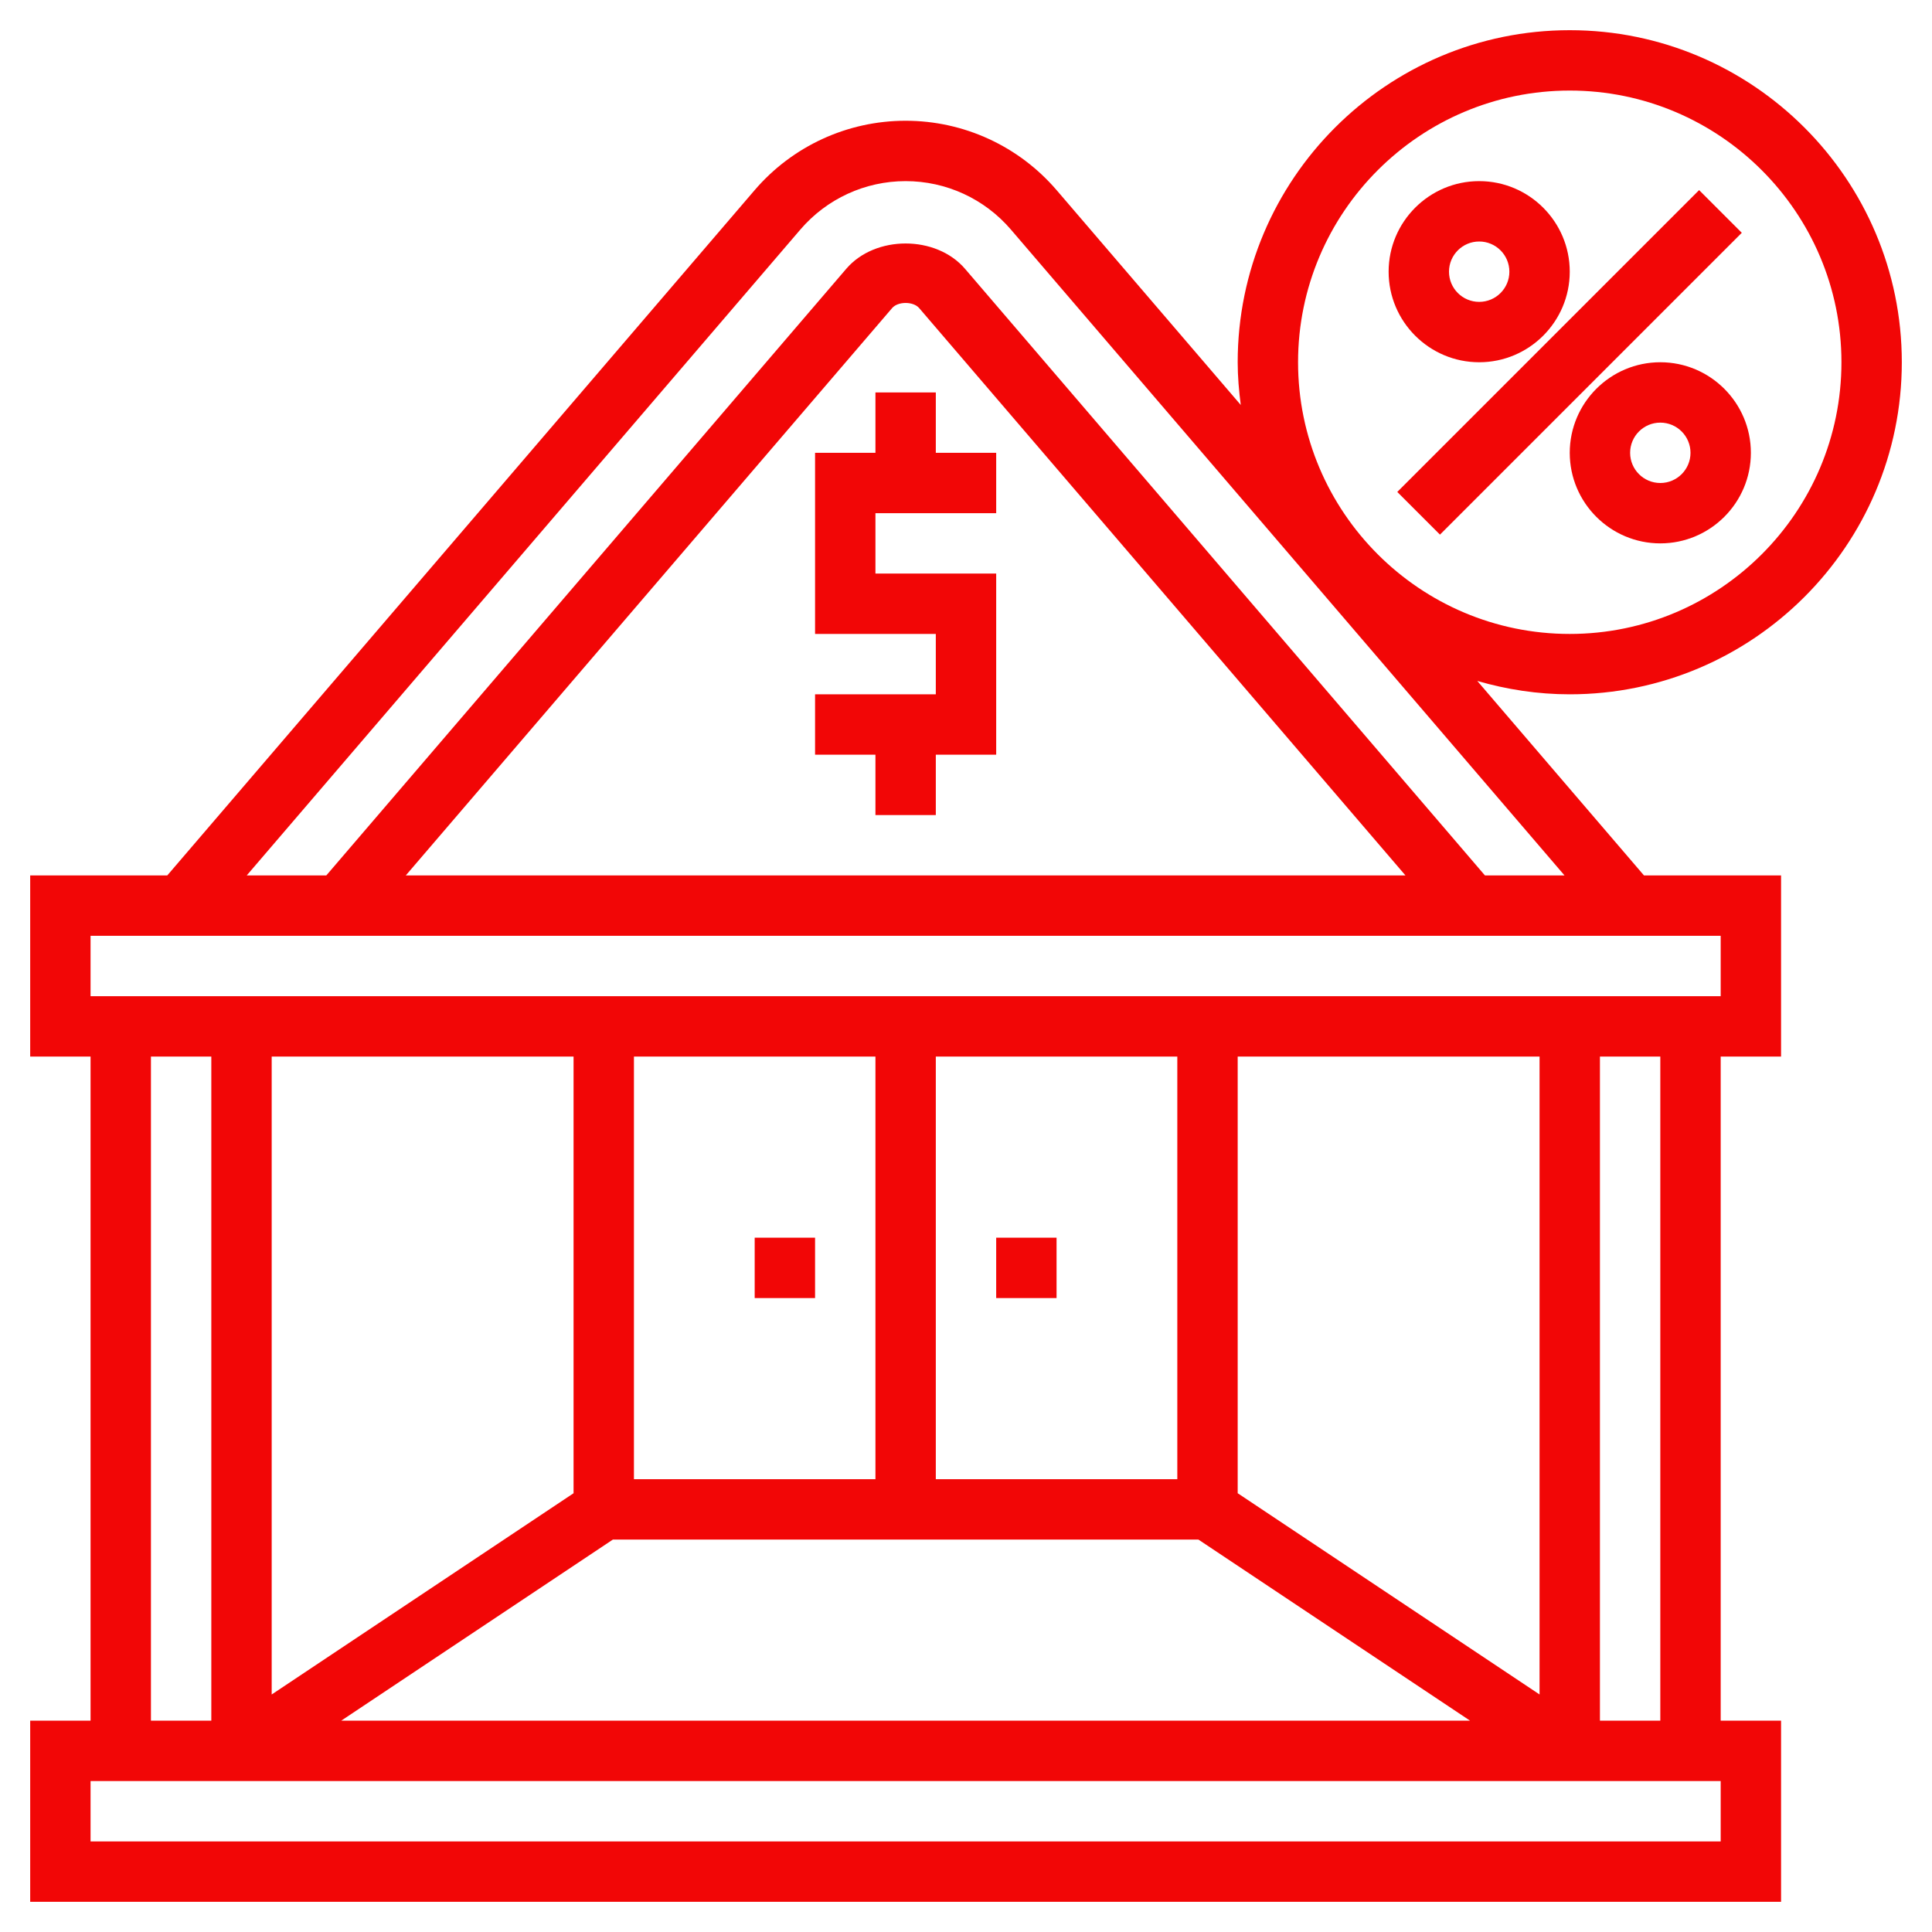 <?xml version="1.0"?>
<svg xmlns="http://www.w3.org/2000/svg" id="_x33_0" enable-background="new 0 0 64 64" height="512px" viewBox="0 0 64 64" width="512px" class=""><g><path d="m29 13v2h-2v6h4v2h-4v2h2v2h2v-2h2v-6h-4v-2h4v-2h-2v-2z" data-original="#000000" class="active-path" data-old_color="#000000" fill="#F20606"/><path d="m44.929 11h14.142v2h-14.142z" transform="matrix(.707 -.707 .707 .707 6.745 40.284)" data-original="#000000" class="active-path" data-old_color="#000000" fill="#F20606"/><path d="m55 12c-1.654 0-3 1.346-3 3s1.346 3 3 3 3-1.346 3-3-1.346-3-3-3zm0 4c-.552 0-1-.448-1-1s.448-1 1-1 1 .448 1 1-.448 1-1 1z" data-original="#000000" class="active-path" data-old_color="#000000" fill="#F20606"/><path d="m49 12c1.654 0 3-1.346 3-3s-1.346-3-3-3-3 1.346-3 3 1.346 3 3 3zm0-4c.552 0 1 .448 1 1s-.448 1-1 1-1-.448-1-1 .448-1 1-1z" data-original="#000000" class="active-path" data-old_color="#000000" fill="#F20606"/><path d="m63 12c0-6.065-4.935-11-11-11s-11 4.935-11 11c0 .481.042.951.102 1.415l-6.098-7.114c-1.254-1.462-3.077-2.301-5.004-2.301s-3.75.839-5.004 2.302l-19.455 22.698h-4.541v6h2v22h-2v6h58v-6h-2v-22h2v-6h-4.541l-5.522-6.443c.974.283 1.999.443 3.063.443 6.065 0 11-4.935 11-11zm-58 23h2v22h-2zm15.303 16h19.395l9 6h-37.395zm20.697-1.535v-14.465h10v21.132zm-2-.465h-8v-14h8zm-10 0h-8v-14h8zm-10 .465-10 6.667v-21.132h10zm38 11.535h-54v-2h54zm-2-4h-2v-22h2zm2-24h-54v-2h54zm-43.558-4 16.11-18.794c.193-.227.702-.227.897 0l16.109 18.794zm35.749 0-17.223-20.095c-.959-1.119-2.978-1.119-3.935 0l-17.224 20.095h-2.636l18.34-21.396c.875-1.02 2.145-1.604 3.487-1.604s2.612.584 3.486 1.603l18.341 21.397zm2.809-26c4.963 0 9 4.037 9 9s-4.037 9-9 9-9-4.037-9-9 4.037-9 9-9z" data-original="#000000" class="active-path" data-old_color="#000000" fill="#F20606"/><path d="m33 41h2v2h-2z" data-original="#000000" class="active-path" data-old_color="#000000" fill="#F20606"/><path d="m25 41h2v2h-2z" data-original="#000000" class="active-path" data-old_color="#000000" fill="#F20606"/></g> </svg>

